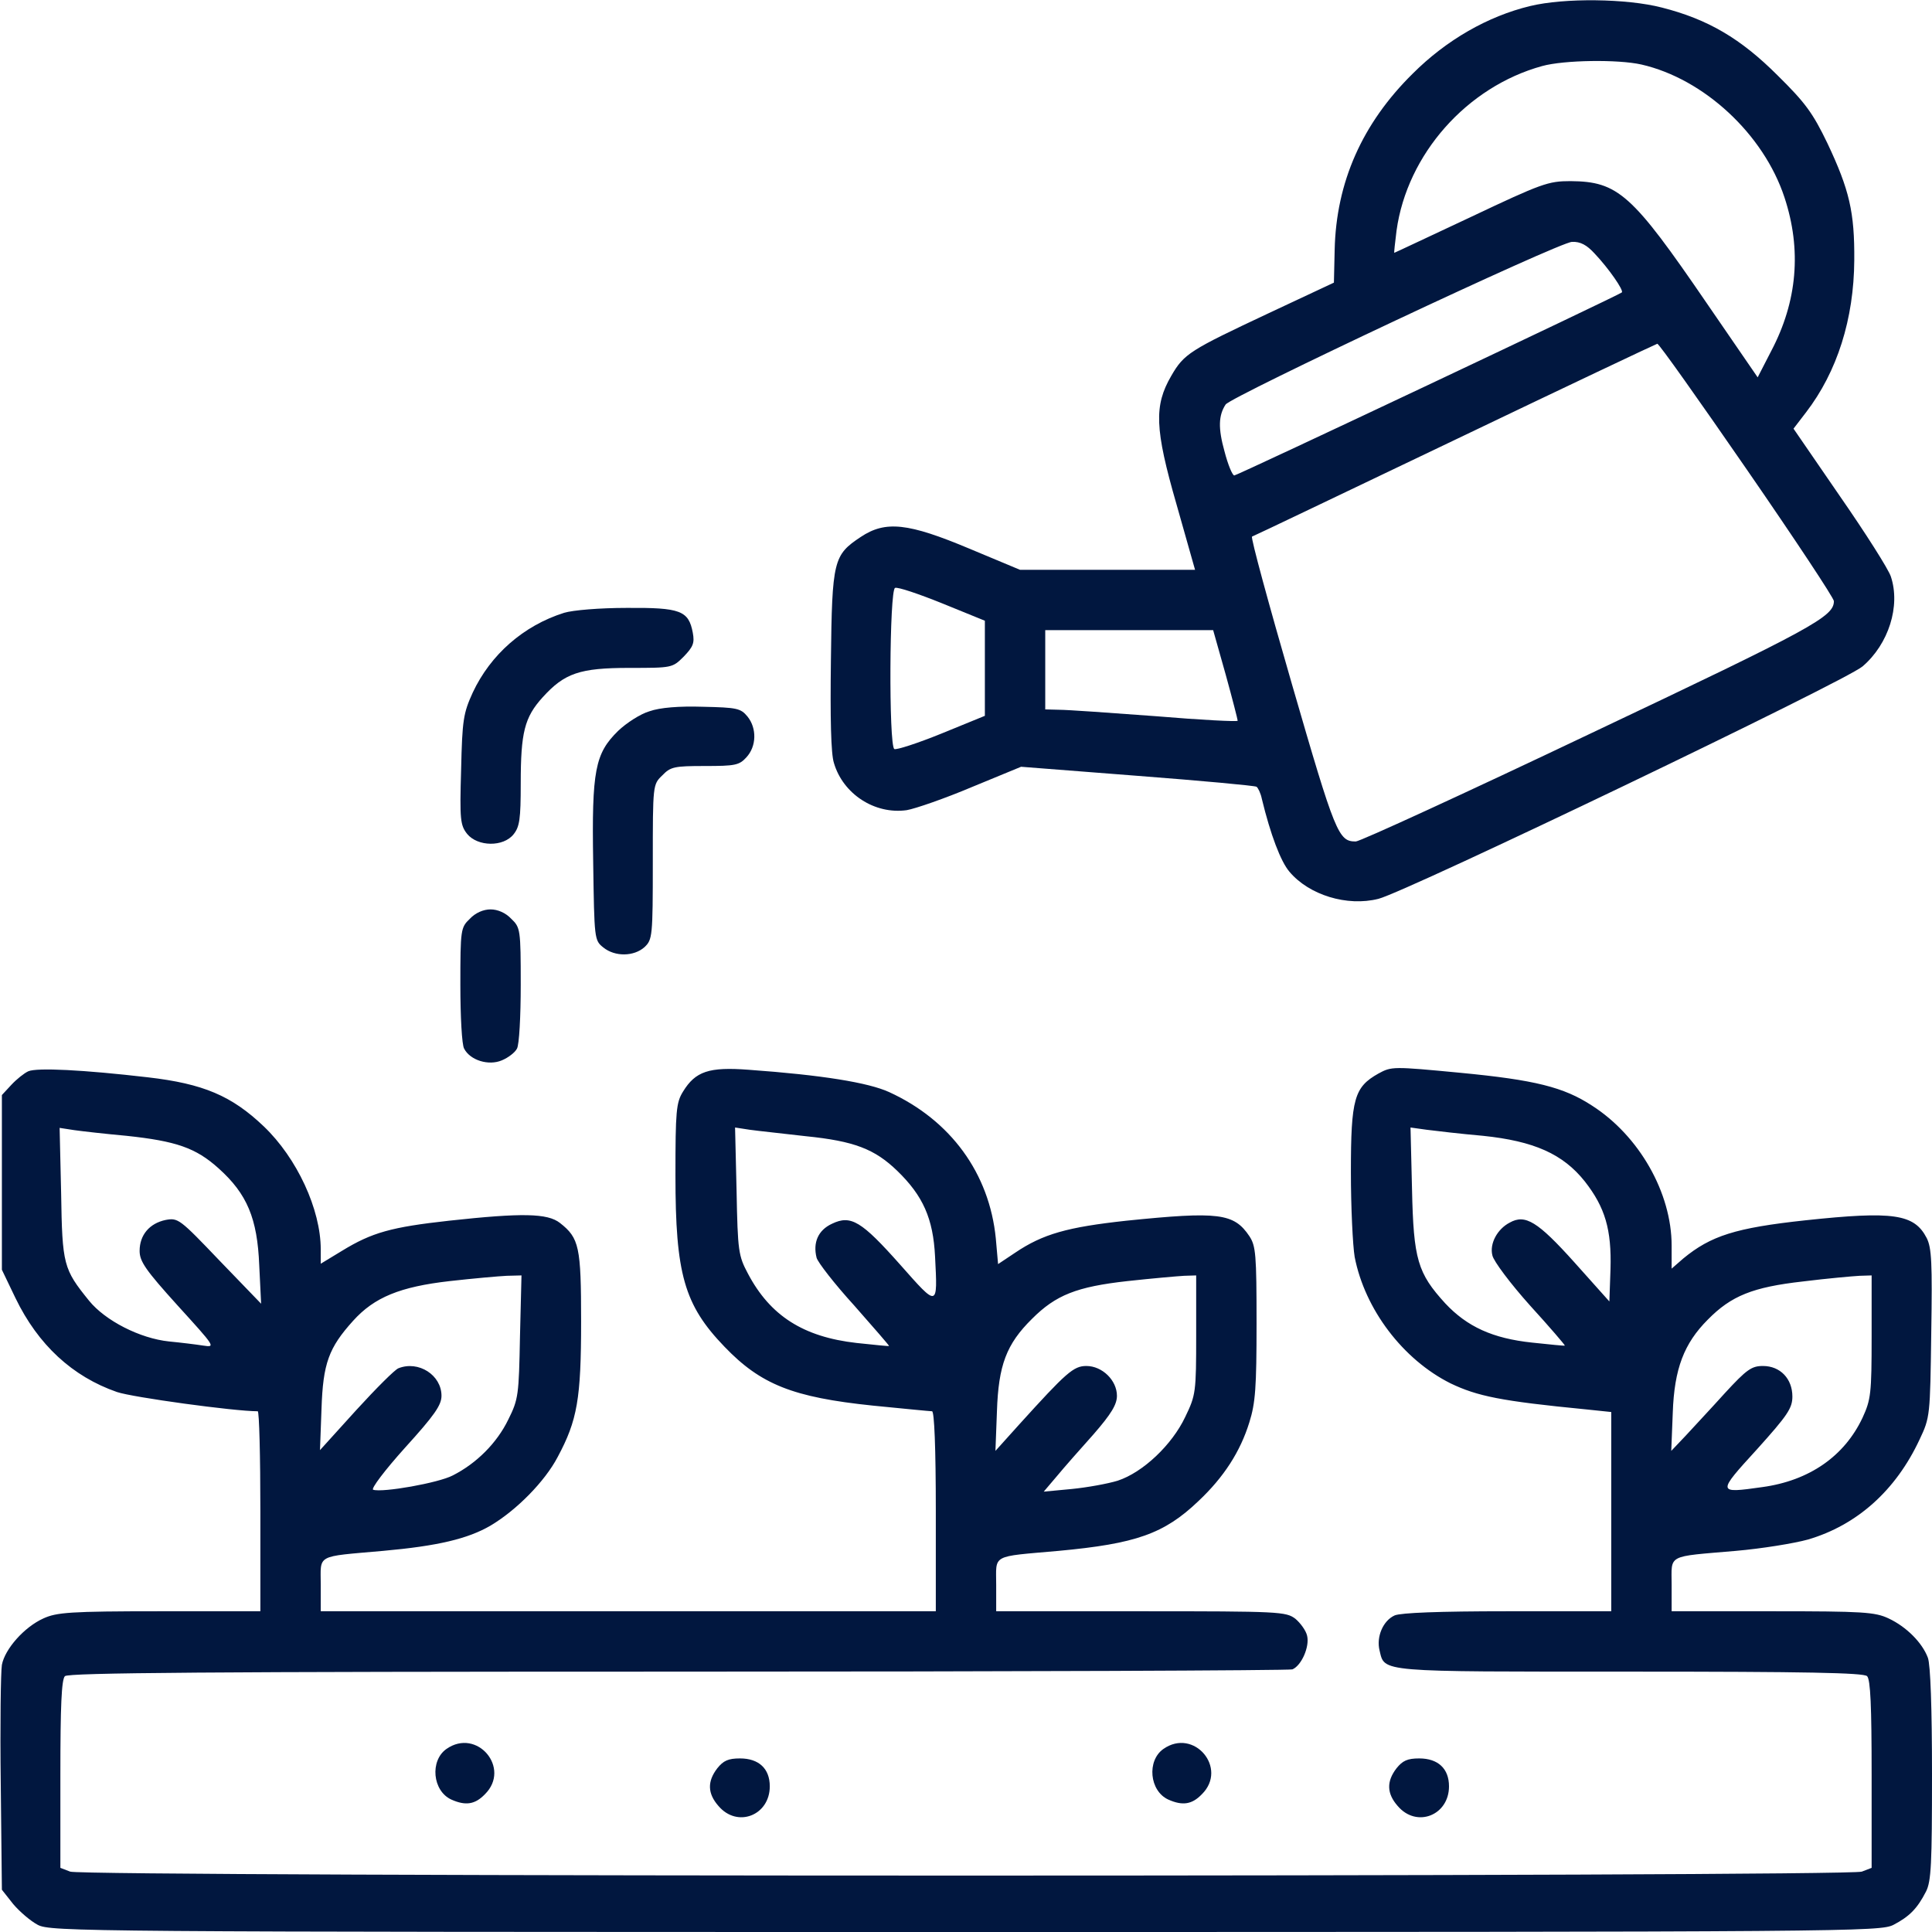 <?xml version="1.0" standalone="no"?>
<!DOCTYPE svg PUBLIC "-//W3C//DTD SVG 20010904//EN"
 "http://www.w3.org/TR/2001/REC-SVG-20010904/DTD/svg10.dtd">
<svg version="1.0" xmlns="http://www.w3.org/2000/svg"
 width="512pt" height="512pt" viewBox="0 0 512 512"
 preserveAspectRatio="xMidYMid meet">
<g transform="translate(0,512) scale(0.1,-0.1)"
fill="#01173f" stroke="none">
<path d="M4055 5104 c-112 -27 -222 -90 -311 -179 -134 -132 -203 -288 -207
-467 l-2 -87 -175 -82 c-206 -97 -222 -106 -256 -165 -46 -79 -44 -140 14
-341 l49 -173 -232 0 -232 0 -134 56 c-162 68 -222 75 -288 31 -72 -48 -76
-61 -79 -327 -2 -152 0 -248 8 -272 24 -82 108 -137 193 -125 23 4 101 31 172
61 l131 54 308 -24 c169 -13 311 -26 316 -29 4 -3 11 -17 14 -32 23 -95 50
-166 73 -193 52 -62 153 -93 236 -72 75 19 1238 577 1283 616 69 59 101 160
75 238 -6 19 -67 115 -135 213 l-123 179 33 43 c83 108 127 248 128 403 1 128
-13 187 -71 310 -39 81 -59 108 -132 180 -98 98 -185 149 -307 180 -93 24
-258 26 -349 4z m295 -155 c166 -38 324 -185 379 -352 46 -139 34 -276 -35
-407 l-36 -70 -136 198 c-197 288 -234 321 -360 322 -59 0 -76 -6 -264 -95
-111 -52 -202 -95 -203 -95 -1 0 2 27 6 59 28 202 186 381 386 436 58 16 201
18 263 4z m-124 -501 c37 -39 78 -98 72 -103 -7 -7 -1019 -485 -1027 -485 -5
0 -17 29 -26 64 -17 61 -16 95 3 124 14 21 885 431 918 431 22 1 39 -8 60 -31z
m403 -572 c127 -184 231 -341 231 -349 0 -41 -54 -71 -643 -350 -332 -158
-613 -287 -624 -287 -46 0 -54 19 -169 416 -62 214 -110 390 -106 392 4 1 246
117 537 256 292 140 533 254 537 255 4 1 110 -149 237 -333z m-2019 -527 l0
-126 -115 -47 c-64 -26 -120 -44 -125 -41 -15 10 -13 422 2 427 7 3 63 -16
125 -41 l113 -46 0 -126z m638 -16 c18 -65 32 -120 32 -123 0 -3 -98 2 -217
12 -120 9 -235 17 -255 17 l-38 1 0 105 0 105 223 0 222 0 33 -117z"/>
<path d="M1495 3496 c-108 -34 -195 -111 -242 -211 -25 -55 -28 -72 -31 -205
-4 -133 -2 -147 16 -170 28 -34 96 -35 123 -1 16 20 19 40 19 135 0 135 10
175 58 228 58 64 98 78 230 78 113 0 114 0 144 30 25 26 29 36 24 63 -11 59
-33 67 -175 66 -72 0 -143 -6 -166 -13z"/>
<path d="M1721 3235 c-24 -7 -61 -31 -83 -52 -61 -60 -70 -104 -66 -348 3
-204 3 -207 27 -226 31 -25 81 -24 109 1 21 20 22 28 22 226 0 204 0 205 25
229 22 23 32 25 113 25 80 0 91 2 110 23 27 29 28 77 3 108 -18 22 -28 24
-118 26 -63 2 -114 -2 -142 -12z"/>
<path d="M1245 2685 c-24 -23 -25 -28 -25 -175 0 -83 4 -159 10 -169 16 -31
65 -46 100 -31 17 7 35 21 40 31 6 10 10 86 10 169 0 147 -1 152 -25 175 -15
16 -36 25 -55 25 -19 0 -40 -9 -55 -25z"/>
<path d="M75 2281 c-11 -5 -31 -21 -45 -36 l-25 -27 0 -231 0 -232 36 -75 c60
-124 151 -208 269 -249 41 -14 310 -51 373 -51 4 0 7 -119 7 -265 l0 -265
-267 0 c-238 0 -273 -3 -308 -19 -51 -23 -102 -81 -110 -123 -3 -18 -5 -160
-3 -315 l3 -281 30 -38 c17 -20 46 -45 65 -55 34 -18 117 -19 2458 -19 2358 0
2424 1 2460 19 42 22 63 43 86 88 14 27 16 74 16 312 0 173 -4 290 -11 308
-15 40 -57 82 -104 104 -36 17 -68 19 -307 19 l-268 0 0 70 c0 82 -15 74 170
90 69 6 155 20 191 30 130 38 233 130 296 265 28 59 28 63 31 282 3 187 1 226
-12 252 -33 64 -88 72 -322 47 -185 -20 -250 -41 -323 -101 l-31 -27 0 61 c0
140 -86 291 -211 371 -75 49 -151 68 -349 87 -179 17 -182 17 -217 -2 -64 -36
-73 -66 -73 -261 0 -94 5 -195 10 -225 27 -139 128 -272 254 -335 71 -34 133
-47 359 -69 l67 -7 0 -264 0 -264 -275 0 c-182 0 -282 -4 -299 -11 -31 -14
-49 -57 -40 -93 14 -58 -7 -56 664 -56 466 0 619 -3 628 -12 9 -9 12 -80 12
-260 l0 -248 -26 -10 c-35 -14 -4713 -14 -4748 0 l-26 10 0 248 c0 180 3 251
12 260 9 9 384 12 1624 12 887 0 1620 3 1629 6 24 10 46 60 39 89 -3 14 -18
34 -31 45 -25 19 -42 20 -409 20 l-384 0 0 70 c0 82 -15 74 165 90 205 19 280
45 371 132 67 63 111 131 135 209 16 51 19 92 19 262 0 183 -2 205 -19 231
-41 61 -81 66 -326 41 -156 -17 -221 -35 -295 -85 l-45 -30 -6 68 c-17 172
-119 313 -283 388 -55 25 -177 45 -372 59 -105 8 -141 -4 -174 -58 -18 -29
-20 -51 -20 -222 0 -261 23 -343 130 -454 96 -100 181 -134 393 -156 81 -8
152 -15 157 -15 6 0 10 -96 10 -265 l0 -265 -815 0 -815 0 0 70 c0 82 -15 74
165 90 145 13 225 32 285 67 69 41 144 117 178 182 52 97 62 154 62 359 0 198
-5 221 -56 261 -33 26 -101 27 -294 6 -153 -17 -204 -31 -284 -80 l-56 -34 0
38 c0 106 -63 242 -151 326 -85 81 -160 113 -307 130 -172 20 -294 26 -317 16z
m260 -171 c132 -14 184 -32 244 -86 76 -68 103 -133 108 -257 l5 -102 -110
114 c-106 111 -110 114 -143 108 -43 -9 -69 -40 -69 -82 0 -28 16 -51 101
-145 99 -109 101 -111 68 -106 -19 3 -60 8 -91 11 -77 8 -169 55 -212 108 -68
84 -71 95 -74 285 l-4 173 39 -6 c21 -3 83 -10 138 -15z m1800 -1 c129 -13
183 -34 243 -92 68 -66 95 -126 100 -227 7 -136 8 -135 -92 -22 -103 116 -131
133 -181 109 -37 -17 -51 -50 -41 -90 3 -12 48 -70 100 -127 51 -58 93 -106
92 -107 0 -1 -39 3 -86 8 -141 16 -229 72 -288 184 -25 47 -27 59 -30 219 l-4
168 39 -6 c21 -3 88 -10 148 -17z m1795 1 c135 -14 212 -48 270 -121 54 -69
71 -128 68 -232 l-3 -86 -93 104 c-97 108 -130 128 -171 105 -33 -17 -54 -56
-46 -87 3 -15 48 -75 100 -133 52 -57 93 -105 92 -106 -1 -1 -40 3 -87 8 -104
11 -172 42 -230 104 -73 80 -84 116 -88 302 l-4 164 43 -6 c24 -3 91 -11 149
-16z m-2552 -532 c-3 -155 -4 -166 -31 -220 -30 -62 -84 -116 -147 -148 -38
-20 -186 -46 -211 -38 -7 2 31 52 84 111 78 86 97 113 97 138 0 55 -61 94
-114 73 -9 -3 -59 -53 -112 -111 l-96 -106 4 109 c4 121 19 162 84 234 56 62
124 90 256 105 62 7 130 13 151 14 l39 1 -4 -162z m1792 5 c0 -153 -1 -160
-29 -218 -35 -74 -112 -147 -179 -169 -26 -8 -81 -18 -122 -22 l-74 -7 34 40
c19 23 63 73 98 112 47 54 62 79 62 102 0 41 -39 79 -81 79 -34 0 -53 -17
-178 -155 l-63 -70 4 105 c4 122 25 178 93 245 63 63 118 85 253 100 64 7 132
13 150 14 l32 1 0 -157z m1790 -5 c0 -151 -2 -167 -24 -215 -48 -102 -141
-167 -266 -184 -120 -17 -120 -16 -14 100 81 90 94 109 94 140 0 47 -32 81
-78 81 -30 0 -43 -9 -101 -72 -36 -40 -83 -90 -104 -113 l-38 -40 4 101 c4
117 30 184 93 247 62 63 119 86 252 101 64 8 132 14 150 15 l32 1 0 -162z"/>
<path d="M1183 485 c-44 -31 -37 -111 13 -134 38 -17 63 -13 89 14 70 69 -21
177 -102 120z"/>
<path d="M3083 485 c-44 -31 -37 -111 13 -134 38 -17 63 -13 89 14 70 69 -21
177 -102 120z"/>
<path d="M1901 434 c-27 -35 -26 -67 3 -100 50 -59 136 -25 136 52 0 47 -29
74 -79 74 -31 0 -44 -6 -60 -26z"/>
<path d="M3701 434 c-27 -35 -26 -67 3 -100 50 -59 136 -25 136 52 0 47 -29
74 -79 74 -31 0 -44 -6 -60 -26z"/>
</g>
</svg>
